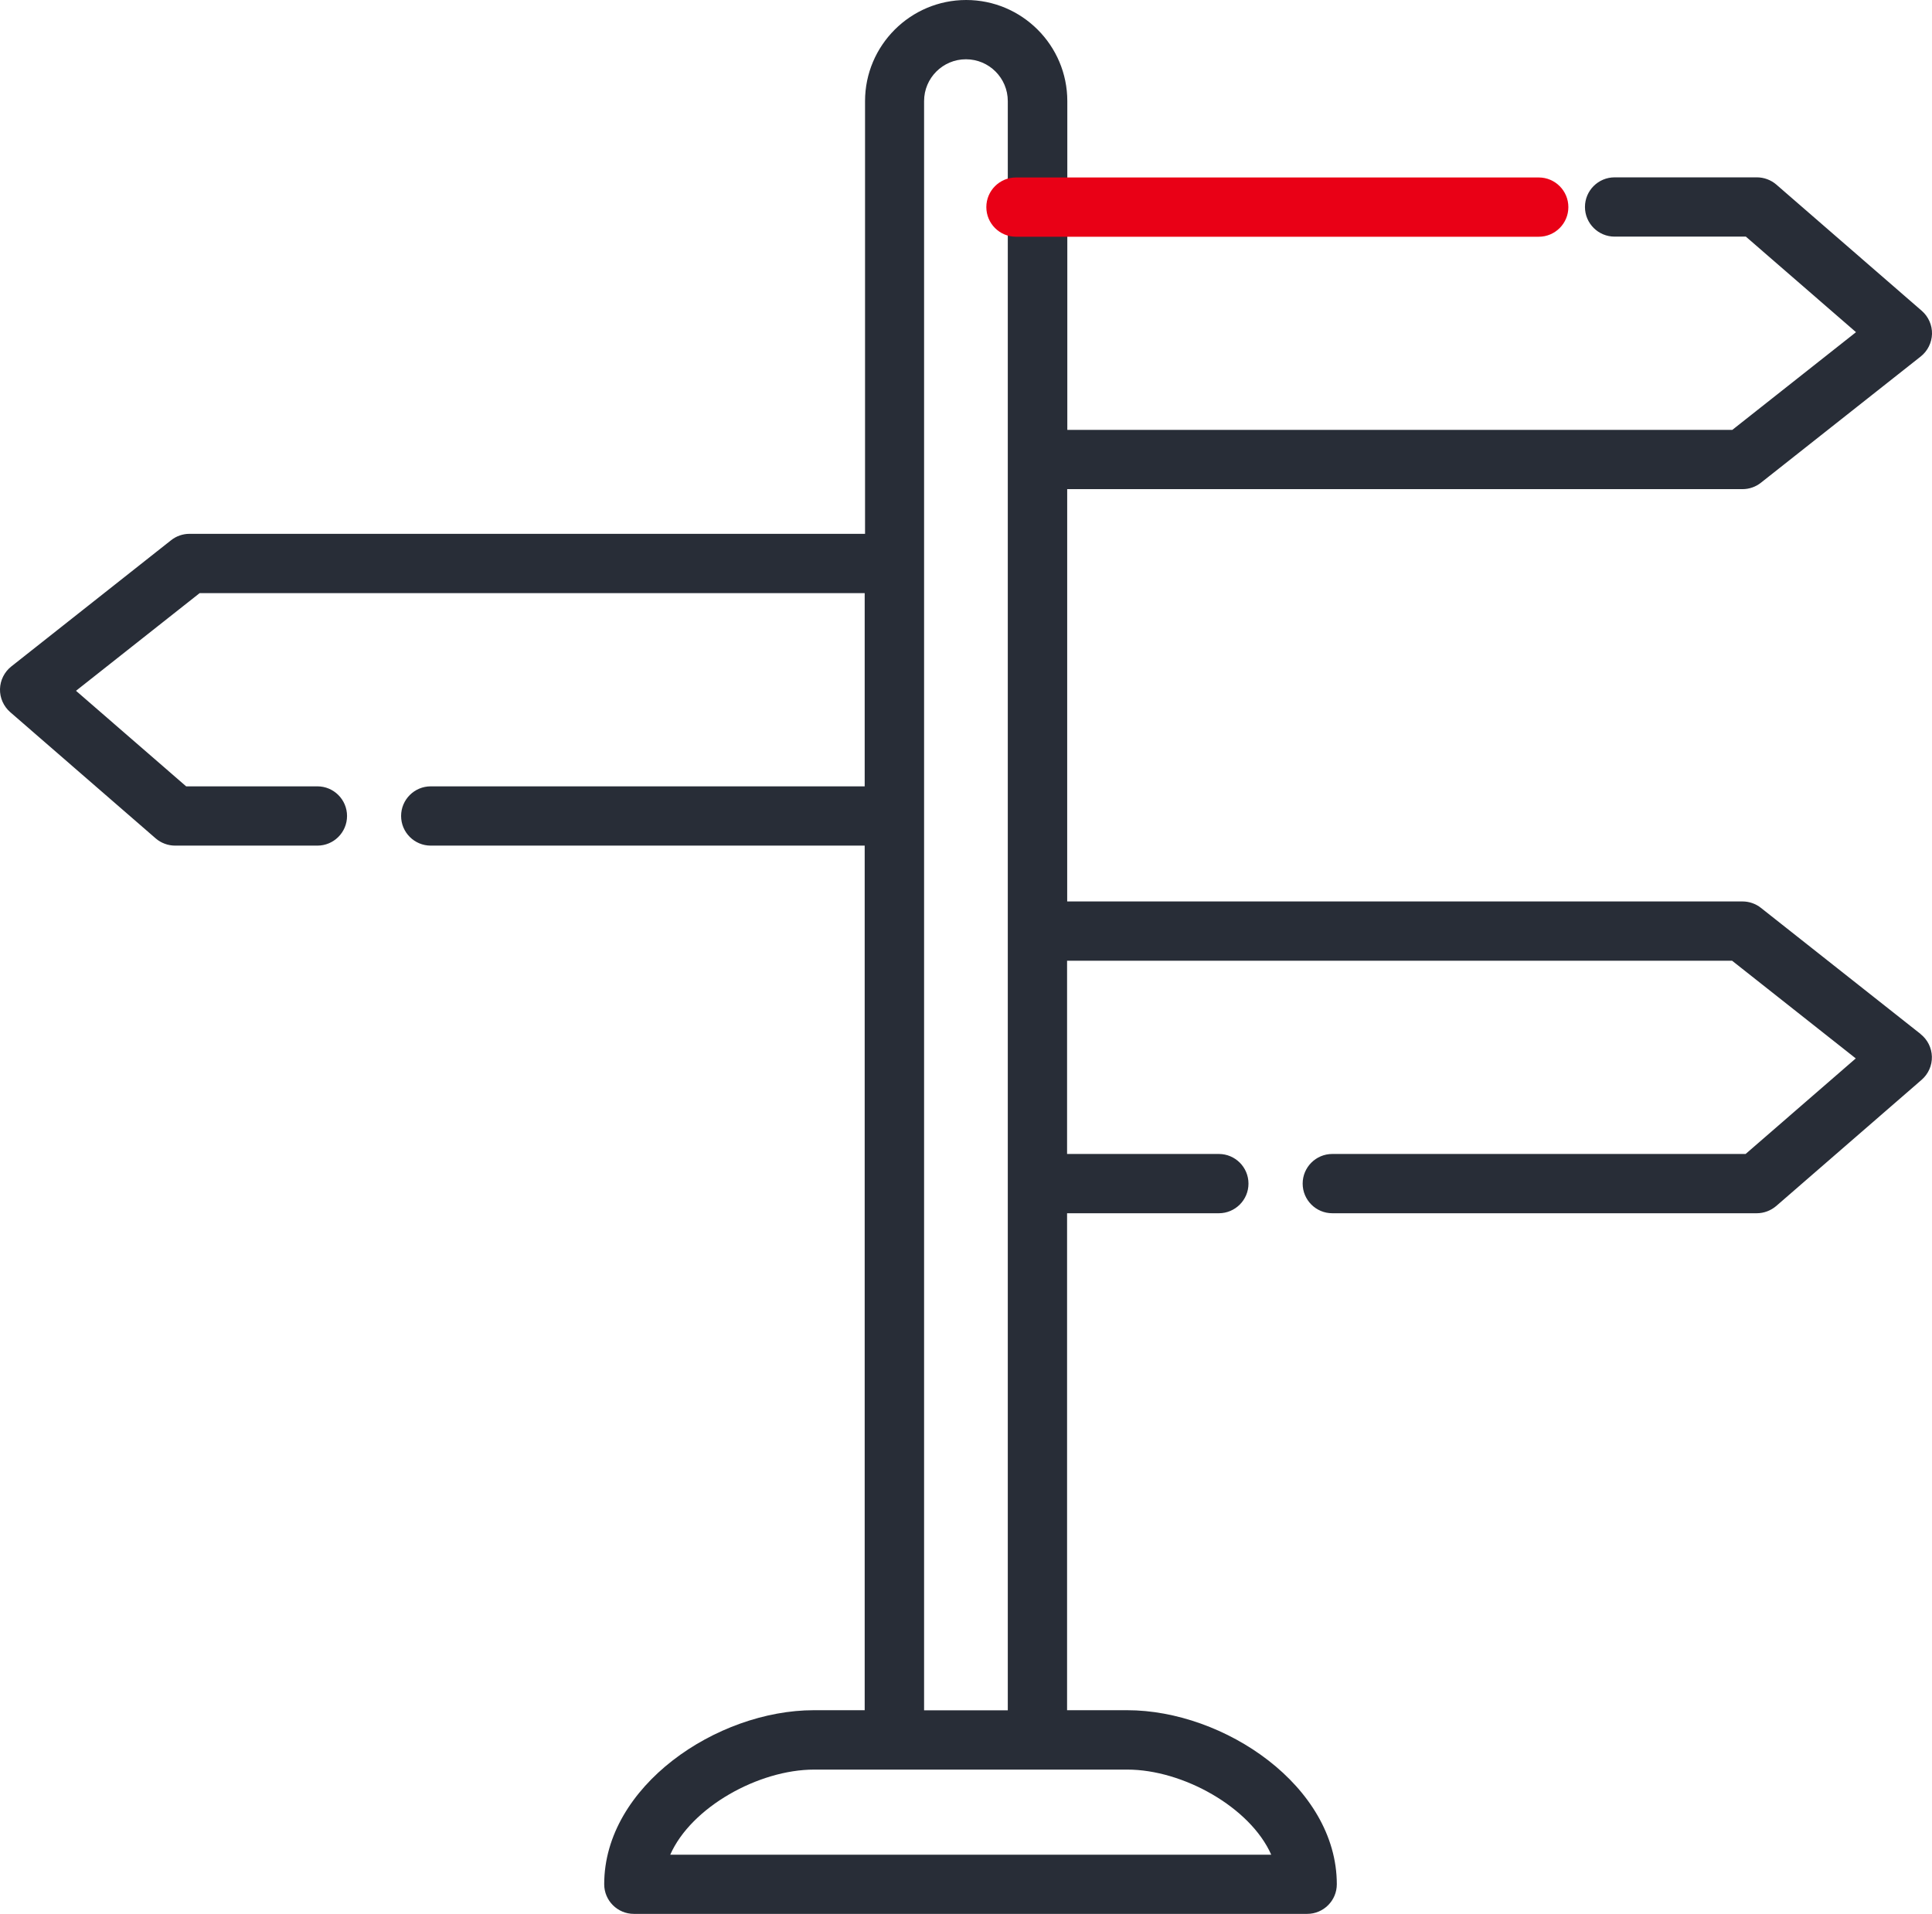 <?xml version="1.0" encoding="UTF-8"?>
<svg id="Ebene_5" xmlns="http://www.w3.org/2000/svg" viewBox="0 0 162.95 161.45">
  <defs>
    <style>
      .cls-1 {
        fill: #e90016;
      }

      .cls-2 {
        fill: #282d37;
      }
    </style>
  </defs>
  <path class="cls-2" d="M162,87.23l-13.48-10.65c-.44-.35-.99-.54-1.55-.54h-56.96v-34.78h56.96c.56,0,1.11-.19,1.55-.54l13.48-10.65c.58-.46.93-1.16.95-1.9.02-.74-.3-1.46-.86-1.95l-12.27-10.65c-.45-.39-1.04-.61-1.64-.61h-12c-1.38,0-2.5,1.12-2.5,2.5s1.12,2.5,2.5,2.5h11.07l9.29,8.06-10.43,8.24h-56.09V8.53c0-4.71-3.83-8.53-8.53-8.53s-8.53,3.83-8.53,8.53v36.5H15.98c-.56,0-1.11.19-1.55.54L.95,56.22c-.58.46-.93,1.16-.95,1.9-.02.74.3,1.46.86,1.95l12.27,10.65c.45.39,1.04.61,1.64.61h12c1.38,0,2.5-1.12,2.5-2.5s-1.12-2.5-2.5-2.5h-11.07l-9.29-8.06,10.43-8.24h56.09v16.3h-36.6c-1.38,0-2.5,1.12-2.5,2.5s1.12,2.5,2.5,2.5h36.6v72.93h-4.29c-8.18,0-17.68,6.41-17.68,14.68,0,1.38,1.12,2.5,2.5,2.5h56.79c1.38,0,2.5-1.12,2.5-2.5,0-8.27-9.5-14.68-17.68-14.68h-5.07v-41.92h12.8c1.38,0,2.5-1.12,2.5-2.5s-1.12-2.5-2.5-2.5h-12.8v-16.3h56.09l10.43,8.24-9.29,8.06h-34.86c-1.38,0-2.5,1.12-2.5,2.5s1.12,2.5,2.5,2.5h35.8c.6,0,1.18-.22,1.64-.61l12.27-10.65c.56-.49.88-1.2.86-1.95-.02-.75-.37-1.44-.95-1.9ZM107.21,156.45h-50.68c1.77-4.02,7.47-7.18,12.13-7.18h26.43c4.66,0,10.35,3.16,12.13,7.18ZM77.94,144.27V8.53c0-1.95,1.58-3.53,3.53-3.53s3.53,1.58,3.53,3.53v135.74h-7.07Z"/>
  <path class="cls-1" d="M129.78,19.97h-44.09c-1.38,0-2.5-1.12-2.5-2.5s1.12-2.5,2.5-2.5h44.09c1.38,0,2.5,1.12,2.5,2.5s-1.12,2.5-2.5,2.5Z"/>
</svg>